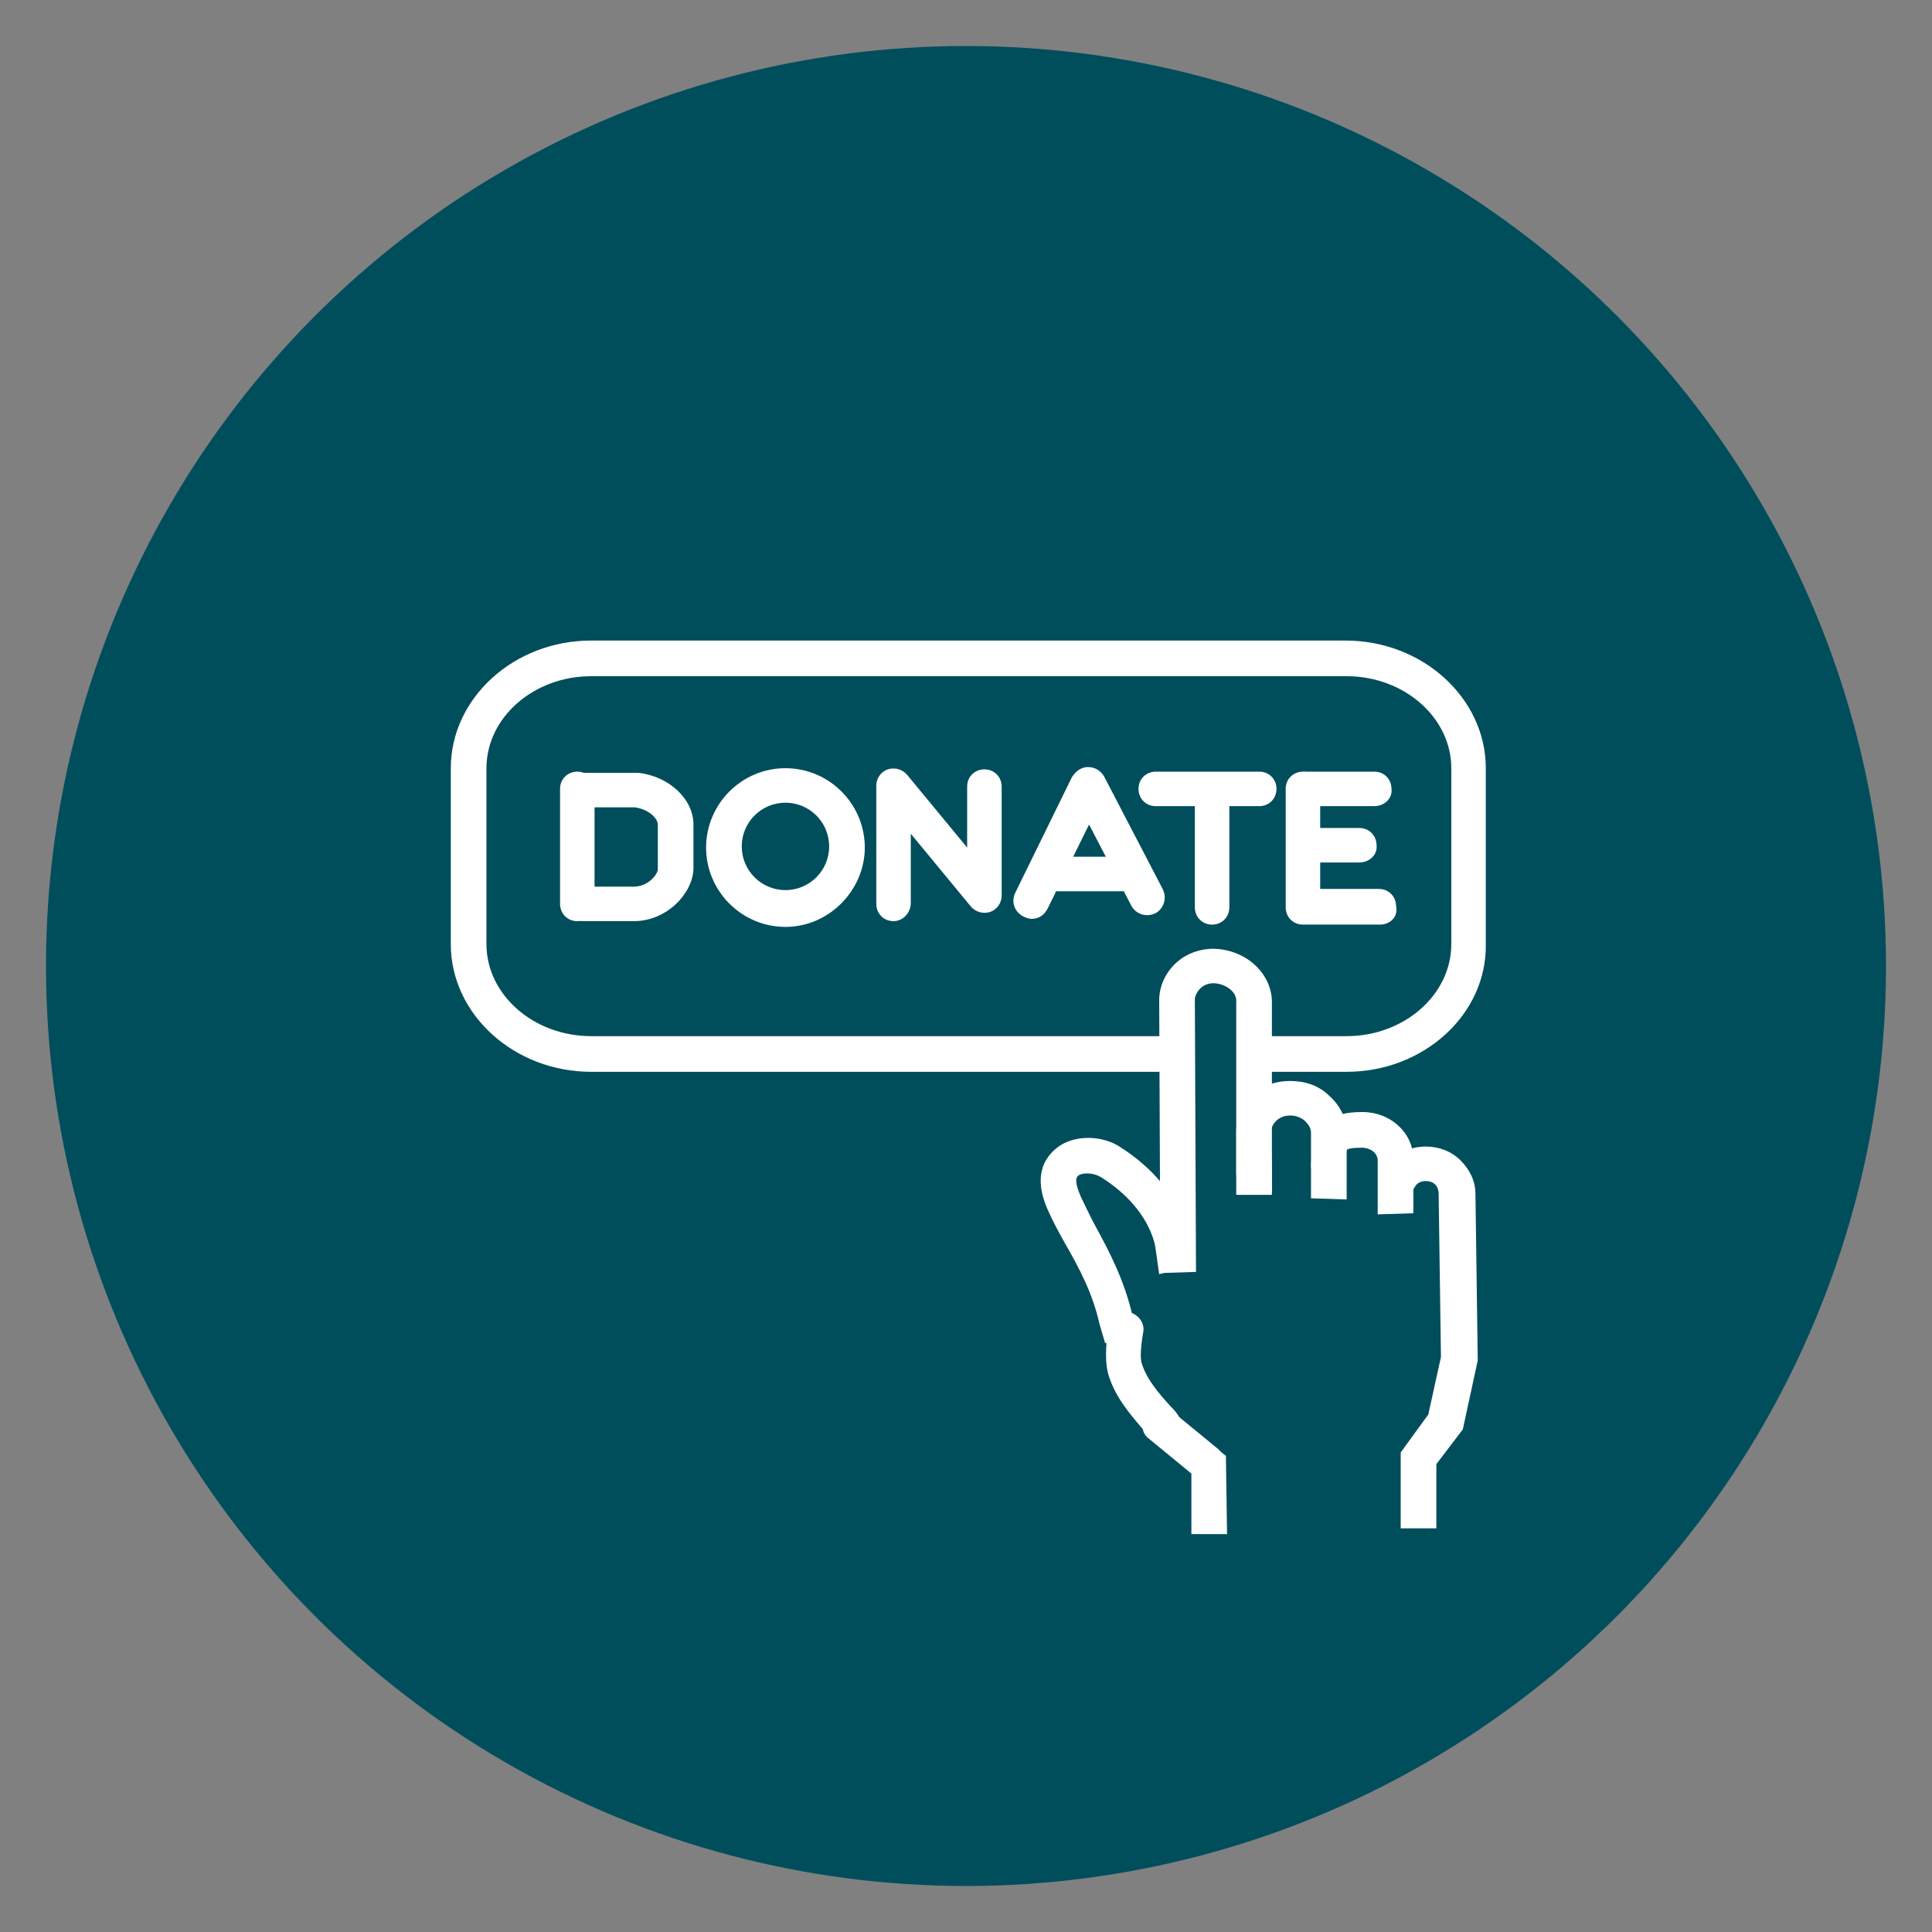 <?xml version="1.0" encoding="utf-8"?>
<!-- Generator: Adobe Illustrator 23.0.1, SVG Export Plug-In . SVG Version: 6.00 Build 0)  -->
<svg version="1.1" id="Layer_1" xmlns="http://www.w3.org/2000/svg" xmlns:xlink="http://www.w3.org/1999/xlink" x="0px" y="0px"
	 viewBox="0 0 168 168" style="enable-background:new 0 0 168 168;" xml:space="preserve">
<rect x="0" y="0" width="168" height="168" fill="#808080" stroke="none"/>
<style type="text/css">
	.st0{fill:#004E5C;}
	.st1{fill:#FFFFFF;}
</style>
<circle class="st0" cx="84" cy="84" r="80"/>
<g>
	<g>
		<g>
			<g>
				<path class="st1" d="M100.9,110.7l-0.1-23.9l0,0c0.1-2.1,1.8-4.2,4.6-4.3c2.8,0,5.1,2,5.2,4.5l0,16.9l-3.1,0l0-16.9
					c0-0.8-1-1.5-2-1.5c-1,0-1.5,0.8-1.6,1.3l0.1,23.8L100.9,110.7z"/>
			</g>
		</g>
	</g>
	<g>
		<g>
			<g>
				<path class="st1" d="M114,104.2l0-1.5c0-0.4,0-3.8,0-4.2c0-0.4-0.2-0.7-0.5-1c-0.3-0.3-0.8-0.5-1.3-0.5c-1,0-1.7,0.7-1.7,1.6
					l0.1,3.2l0,1.9l-3-0.2l-0.1-1.5l1.5-0.1l-1.5,0.1c0-0.1,0-0.1,0-0.2l0-3.4c0-2.6,2-4.4,4.7-4.4c1.3,0,2.5,0.4,3.4,1.3
					c1,0.9,1.5,2,1.5,3.3c0,1.6,0,3.9,0,4.2l0,1.5L114,104.2z"/>
			</g>
		</g>
	</g>
	<g>
		<g>
			<g>
				<path class="st1" d="M119.8,105.6l0-4.7c0-0.6-0.6-1.1-1.4-1.1c-0.9,0-1.2,0.1-1.3,0.2c0,0,0,0,0,0l-0.2,1.5l-2.9,0l0.1-1.9
					c0.2-1.9,1.7-2.9,4.3-2.9c0,0,0,0,0.1,0c2.4,0,4.4,1.8,4.4,4.1l0,4.7L119.8,105.6z"/>
			</g>
		</g>
	</g>
	<g>
		<g>
			<g>
				<path class="st1" d="M124.3,128.1l-2.5-1.8l2.4-3.3l1.1-5l-0.2-14.2c0-0.3-0.1-0.6-0.3-0.8c-0.2-0.2-0.5-0.3-0.8-0.3
					c-0.3,0-0.7,0.1-0.9,0.4l-0.8,1.3l-2.3-1.1l0.5-1.8c0.7-1.1,2-1.8,3.5-1.8c1.1,0,2.2,0.4,3,1.2c0.8,0.8,1.3,1.8,1.3,2.9
					l0.2,14.5l-1.3,6L124.3,128.1z"/>
			</g>
		</g>
	</g>
	<g>
		<g>
			<g>
				<path class="st1" d="M101.1,125.5c-0.4,0-0.9-0.2-1.2-0.6c-0.2-0.2-0.4-0.4-0.5-0.6c-1.2-1.4-2.4-2.8-3-4.7
					c-0.3-1-0.3-2.4,0-4.3c0.2-0.8,1-1.4,1.8-1.2c0.8,0.2,1.4,1,1.2,1.8c-0.3,1.8-0.2,2.5-0.1,2.7c0.4,1.3,1.4,2.5,2.5,3.7
					c0.2,0.2,0.4,0.4,0.6,0.7c0.5,0.7,0.4,1.6-0.2,2.2C101.8,125.4,101.4,125.5,101.1,125.5z"/>
			</g>
		</g>
	</g>
	<g>
		<g>
			<g>
				<polygon class="st1" points="106.7,133.4 103.6,133.4 103.6,124.2 106.6,126.6 				"/>
			</g>
		</g>
	</g>
	<g>
		<g>
			<g>
				<polygon class="st1" points="124.9,132.9 121.8,132.9 121.8,126.3 124.9,125.3 				"/>
			</g>
		</g>
	</g>
	<g>
		<g>
			<g>
				<path class="st1" d="M104.8,128.7c-0.3,0-0.7-0.1-1-0.4l-3.9-3.2c-0.7-0.5-0.7-1.5-0.2-2.2c0.5-0.7,1.5-0.7,2.2-0.2l3.9,3.2
					c0.7,0.5,0.7,1.5,0.2,2.2C105.7,128.5,105.3,128.7,104.8,128.7z"/>
			</g>
		</g>
	</g>
	<g>
		<g>
			<g>
				<path class="st1" d="M96.1,116.8l-0.5-1.7c-0.6-2.7-1.8-4.9-3-7c-0.5-0.9-1-1.8-1.4-2.7c-1.7-3.6,0.1-5.2,1-5.8
					c1.4-0.9,3.7-0.9,5.3,0.2c5.7,3.7,6.1,8.5,6.1,8.7l0.1,1.5l-2.9,0.8l-0.3-2.1c0-0.1-0.3-3.5-4.7-6.3c-0.8-0.5-1.7-0.4-2-0.2
					c-0.5,0.3,0,1.4,0.2,1.9c0.4,0.8,0.8,1.7,1.3,2.6c1.2,2.2,2.5,4.7,3.2,7.8l0.4,1.5L96.1,116.8z"/>
			</g>
		</g>
	</g>
</g>
<g>
	<g>
		<g>
			<path class="st1" d="M117.1,93.2h-7.3v-3.1h7.3c5,0,9.1-3.6,9.1-8V66.8c0-4.4-4.1-8-9.1-8H51.4c-5,0-9.1,3.6-9.1,8v15.3
				c0,4.4,4.1,8,9.1,8h50.7v3.1H51.4c-6.7,0-12.2-5-12.2-11.1V66.8c0-6.1,5.5-11.1,12.2-11.1h65.6c6.7,0,12.2,5,12.2,11.1v15.3
				C129.3,88.2,123.8,93.2,117.1,93.2z"/>
		</g>
	</g>
</g>
<g>
	<g>
		<g>
			<path class="st1" d="M50.2,80.1c-0.9,0-1.5-0.7-1.5-1.5v-10c0-0.9,0.7-1.5,1.5-1.5c0.9,0,1.5,0.7,1.5,1.5v10
				C51.8,79.4,51.1,80.1,50.2,80.1z"/>
		</g>
	</g>
</g>
<g>
	<g>
		<g>
			<path class="st1" d="M68.3,80.6c-3.8,0-6.9-3.1-6.9-6.9c0-3.8,3.1-6.9,6.9-6.9c3.8,0,6.9,3.1,6.9,6.9
				C75.2,77.4,72.1,80.6,68.3,80.6z M68.3,69.8c-2.1,0-3.8,1.7-3.8,3.8c0,2.1,1.7,3.8,3.8,3.8c2.1,0,3.8-1.7,3.8-3.8
				C72.1,71.5,70.4,69.8,68.3,69.8z"/>
		</g>
	</g>
</g>
<g>
	<g>
		<g>
			<path class="st1" d="M77.7,80.1c-0.9,0-1.5-0.7-1.5-1.5V68.3c0-0.6,0.4-1.2,1-1.4c0.6-0.2,1.3,0,1.7,0.5l5.2,6.3v-5.3
				c0-0.9,0.7-1.5,1.5-1.5c0.9,0,1.5,0.7,1.5,1.5v9.5c0,0.6-0.4,1.2-1,1.4c-0.6,0.2-1.3,0-1.7-0.5l-5.2-6.3v6
				C79.2,79.4,78.5,80.1,77.7,80.1z"/>
		</g>
	</g>
</g>
<g>
	<g>
		<g>
			<path class="st1" d="M89.7,79.9c-0.2,0-0.5-0.1-0.7-0.2c-0.8-0.4-1.1-1.3-0.7-2.1l4.9-10c0.3-0.5,0.8-0.9,1.4-0.9
				c0.6,0,1.1,0.3,1.4,0.8l5.1,9.8c0.4,0.8,0.1,1.7-0.6,2.1c-0.8,0.4-1.7,0.1-2.1-0.6l-3.7-7.1L91.1,79
				C90.8,79.6,90.3,79.9,89.7,79.9z"/>
		</g>
	</g>
</g>
<g>
	<g>
		<g>
			<path class="st1" d="M98.2,77.5h-6.4c-0.9,0-1.5-0.7-1.5-1.5c0-0.9,0.7-1.5,1.5-1.5h6.4c0.9,0,1.5,0.7,1.5,1.5
				C99.8,76.9,99.1,77.5,98.2,77.5z"/>
		</g>
	</g>
</g>
<g>
	<g>
		<g>
			<path class="st1" d="M105.4,80.4c-0.9,0-1.5-0.7-1.5-1.5v-9.5c0-0.9,0.7-1.5,1.5-1.5c0.9,0,1.5,0.7,1.5,1.5v9.5
				C106.9,79.7,106.3,80.4,105.4,80.4z"/>
		</g>
	</g>
</g>
<g>
	<g>
		<g>
			<path class="st1" d="M109.5,70.1h-9c-0.9,0-1.5-0.7-1.5-1.5c0-0.9,0.7-1.5,1.5-1.5h9c0.9,0,1.5,0.7,1.5,1.5
				C111,69.4,110.4,70.1,109.5,70.1z"/>
		</g>
	</g>
</g>
<g>
	<g>
		<g>
			<path class="st1" d="M120,80.4h-6.7c-0.9,0-1.5-0.7-1.5-1.5V68.6c0-0.9,0.7-1.5,1.5-1.5c0.9,0,1.5,0.7,1.5,1.5v8.7h5.1
				c0.9,0,1.5,0.7,1.5,1.5C121.6,79.7,120.9,80.4,120,80.4z"/>
		</g>
	</g>
</g>
<g>
	<g>
		<g>
			<path class="st1" d="M118.2,75h-4.1c-0.9,0-1.5-0.7-1.5-1.5c0-0.9,0.7-1.5,1.5-1.5h4.1c0.9,0,1.5,0.7,1.5,1.5
				C119.8,74.3,119.1,75,118.2,75z"/>
		</g>
	</g>
</g>
<g>
	<g>
		<g>
			<path class="st1" d="M119.5,70.1h-5.9c-0.9,0-1.5-0.7-1.5-1.5c0-0.9,0.7-1.5,1.5-1.5h5.9c0.9,0,1.5,0.7,1.5,1.5
				C121.1,69.4,120.4,70.1,119.5,70.1z"/>
		</g>
	</g>
</g>
<g>
	<g>
		<g>
			<path class="st1" d="M55.1,80.1h-4.3c-0.9,0-1.5-0.7-1.5-1.5c0-0.9,0.7-1.5,1.5-1.5h4.3c1.3,0,2.1-1.1,2.1-1.5v-3.9
				c0-0.5-0.7-1.3-2-1.5h-4.5c-0.9,0-1.5-0.7-1.5-1.5c0-0.9,0.7-1.5,1.5-1.5h4.6c0.1,0,0.1,0,0.2,0c2.7,0.3,4.8,2.3,4.8,4.5v3.9
				C60.2,77.7,58,80.1,55.1,80.1z"/>
		</g>
	</g>
</g>
</svg>
